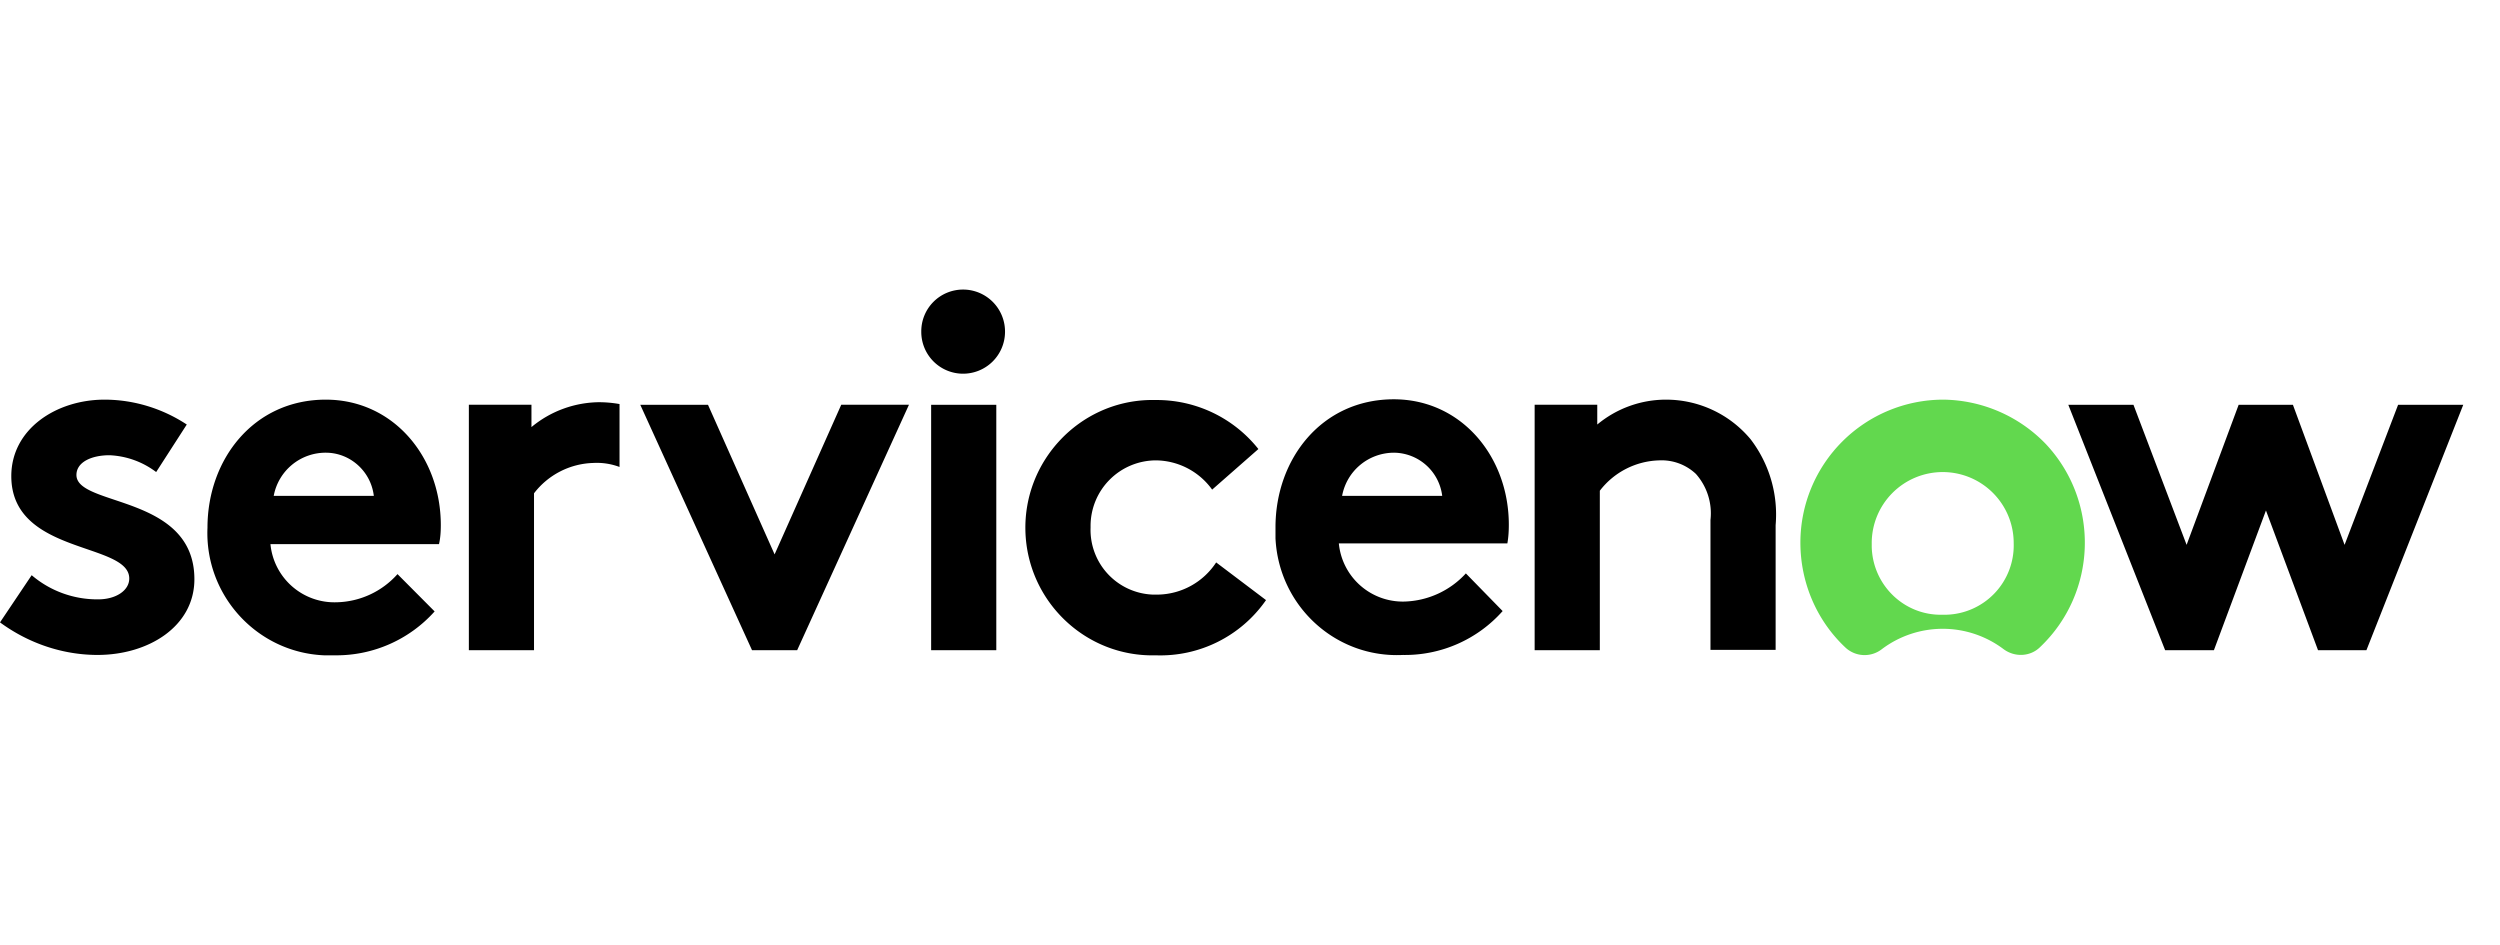 <svg width="127" height="48" fill="none" xmlns="http://www.w3.org/2000/svg"><path fill-rule="evenodd" clip-rule="evenodd" d="M30.493 20.432a5.458 5.458 0 00-3.495 1.264v-1.134h-3.18V33.03h3.31V25.06a3.934 3.934 0 013.014-1.542 3.28 3.28 0 011.33.204v-3.196a6.012 6.012 0 00-.98-.093zM1.61 29.221a5.13 5.13 0 003.384 1.226c.887 0 1.572-.445 1.572-1.059 0-1.858-5.992-1.189-5.992-5.202 0-2.397 2.293-3.884 4.734-3.884 1.48 0 2.94.446 4.18 1.264L7.933 23.98a4.227 4.227 0 00-2.367-.854c-.925 0-1.683.353-1.683 1.003 0 1.617 5.992.985 5.992 5.296 0 2.396-2.33 3.846-4.92 3.846-1.774 0-3.513-.595-4.955-1.654l1.609-2.397zM22.393 26.676c0-3.475-2.422-6.374-5.843-6.374-3.662 0-6.01 3.03-6.01 6.504-.148 3.437 2.515 6.336 5.917 6.484h.555a6.696 6.696 0 005.067-2.23l-1.886-1.895a4.26 4.26 0 01-3.107 1.431 3.266 3.266 0 01-3.347-2.954h8.562c.074-.316.092-.65.092-.966zm-8.488-1.487a2.681 2.681 0 012.645-2.192c1.239 0 2.293.947 2.44 2.192h-5.084zM39.35 28.162l3.385-7.6h3.44L40.496 33.03h-2.293l-5.677-12.467h3.44l3.384 7.6zM48.965 14.71a2.133 2.133 0 012.09 2.174 2.132 2.132 0 01-2.164 2.1 2.124 2.124 0 01-2.09-2.138 2.12 2.12 0 012.127-2.136h.037z" fill="#000"/><path d="M50.612 20.563h-3.31V33.03h3.31V20.563z" fill="#000"/><path fill-rule="evenodd" clip-rule="evenodd" d="M64.314 30.485a6.535 6.535 0 01-5.603 2.805c-3.569.093-6.527-2.75-6.62-6.317-.092-3.568 2.737-6.56 6.287-6.652h.352a6.588 6.588 0 015.196 2.49l-2.349 2.062a3.56 3.56 0 00-2.847-1.486 3.33 3.33 0 00-3.329 3.326v.093a3.29 3.29 0 003.162 3.4h.259a3.607 3.607 0 002.959-1.635l2.533 1.914zM76.334 31.042a6.632 6.632 0 01-5.067 2.23c-3.421.167-6.306-2.49-6.472-5.927v-.558c0-3.474 2.348-6.503 6.01-6.503 3.42 0 5.843 2.899 5.843 6.373 0 .316-.018.632-.074.948h-8.561a3.266 3.266 0 003.346 2.954 4.403 4.403 0 003.107-1.43l1.868 1.913zm-3.07-5.853a2.494 2.494 0 00-2.44-2.192c-1.295 0-2.405.91-2.645 2.192h5.085zM77.96 33.03V20.562h3.181v1.004a5.458 5.458 0 013.495-1.264c1.646 0 3.218.725 4.29 2.007a6.287 6.287 0 011.276 4.367v6.336h-3.31v-6.597a3.016 3.016 0 00-.74-2.34 2.541 2.541 0 00-1.867-.688 3.934 3.934 0 00-3.014 1.542v8.101h-3.31z" fill="#000"/><path fill-rule="evenodd" clip-rule="evenodd" d="M98.727 20.302a7.266 7.266 0 00-7.267 7.265c0 2.007.814 3.94 2.274 5.315a1.427 1.427 0 001.868.092 5.139 5.139 0 016.176 0c.574.428 1.369.39 1.868-.111 2.903-2.769 3.033-7.377.277-10.312a7.34 7.34 0 00-5.196-2.249zm-.037 10.926c-1.941.056-3.55-1.487-3.606-3.438v-.185a3.607 3.607 0 013.606-3.624 3.607 3.607 0 013.606 3.624 3.522 3.522 0 01-3.42 3.623h-.186z" fill="#62D84E"/><path fill-rule="evenodd" clip-rule="evenodd" d="M112.467 33.03h-2.478l-4.919-12.467h3.31l2.7 7.116 2.644-7.116h2.756l2.625 7.116 2.719-7.116h3.31l-4.919 12.467h-2.459l-2.645-7.098-2.644 7.098z" fill="#000"/></svg>